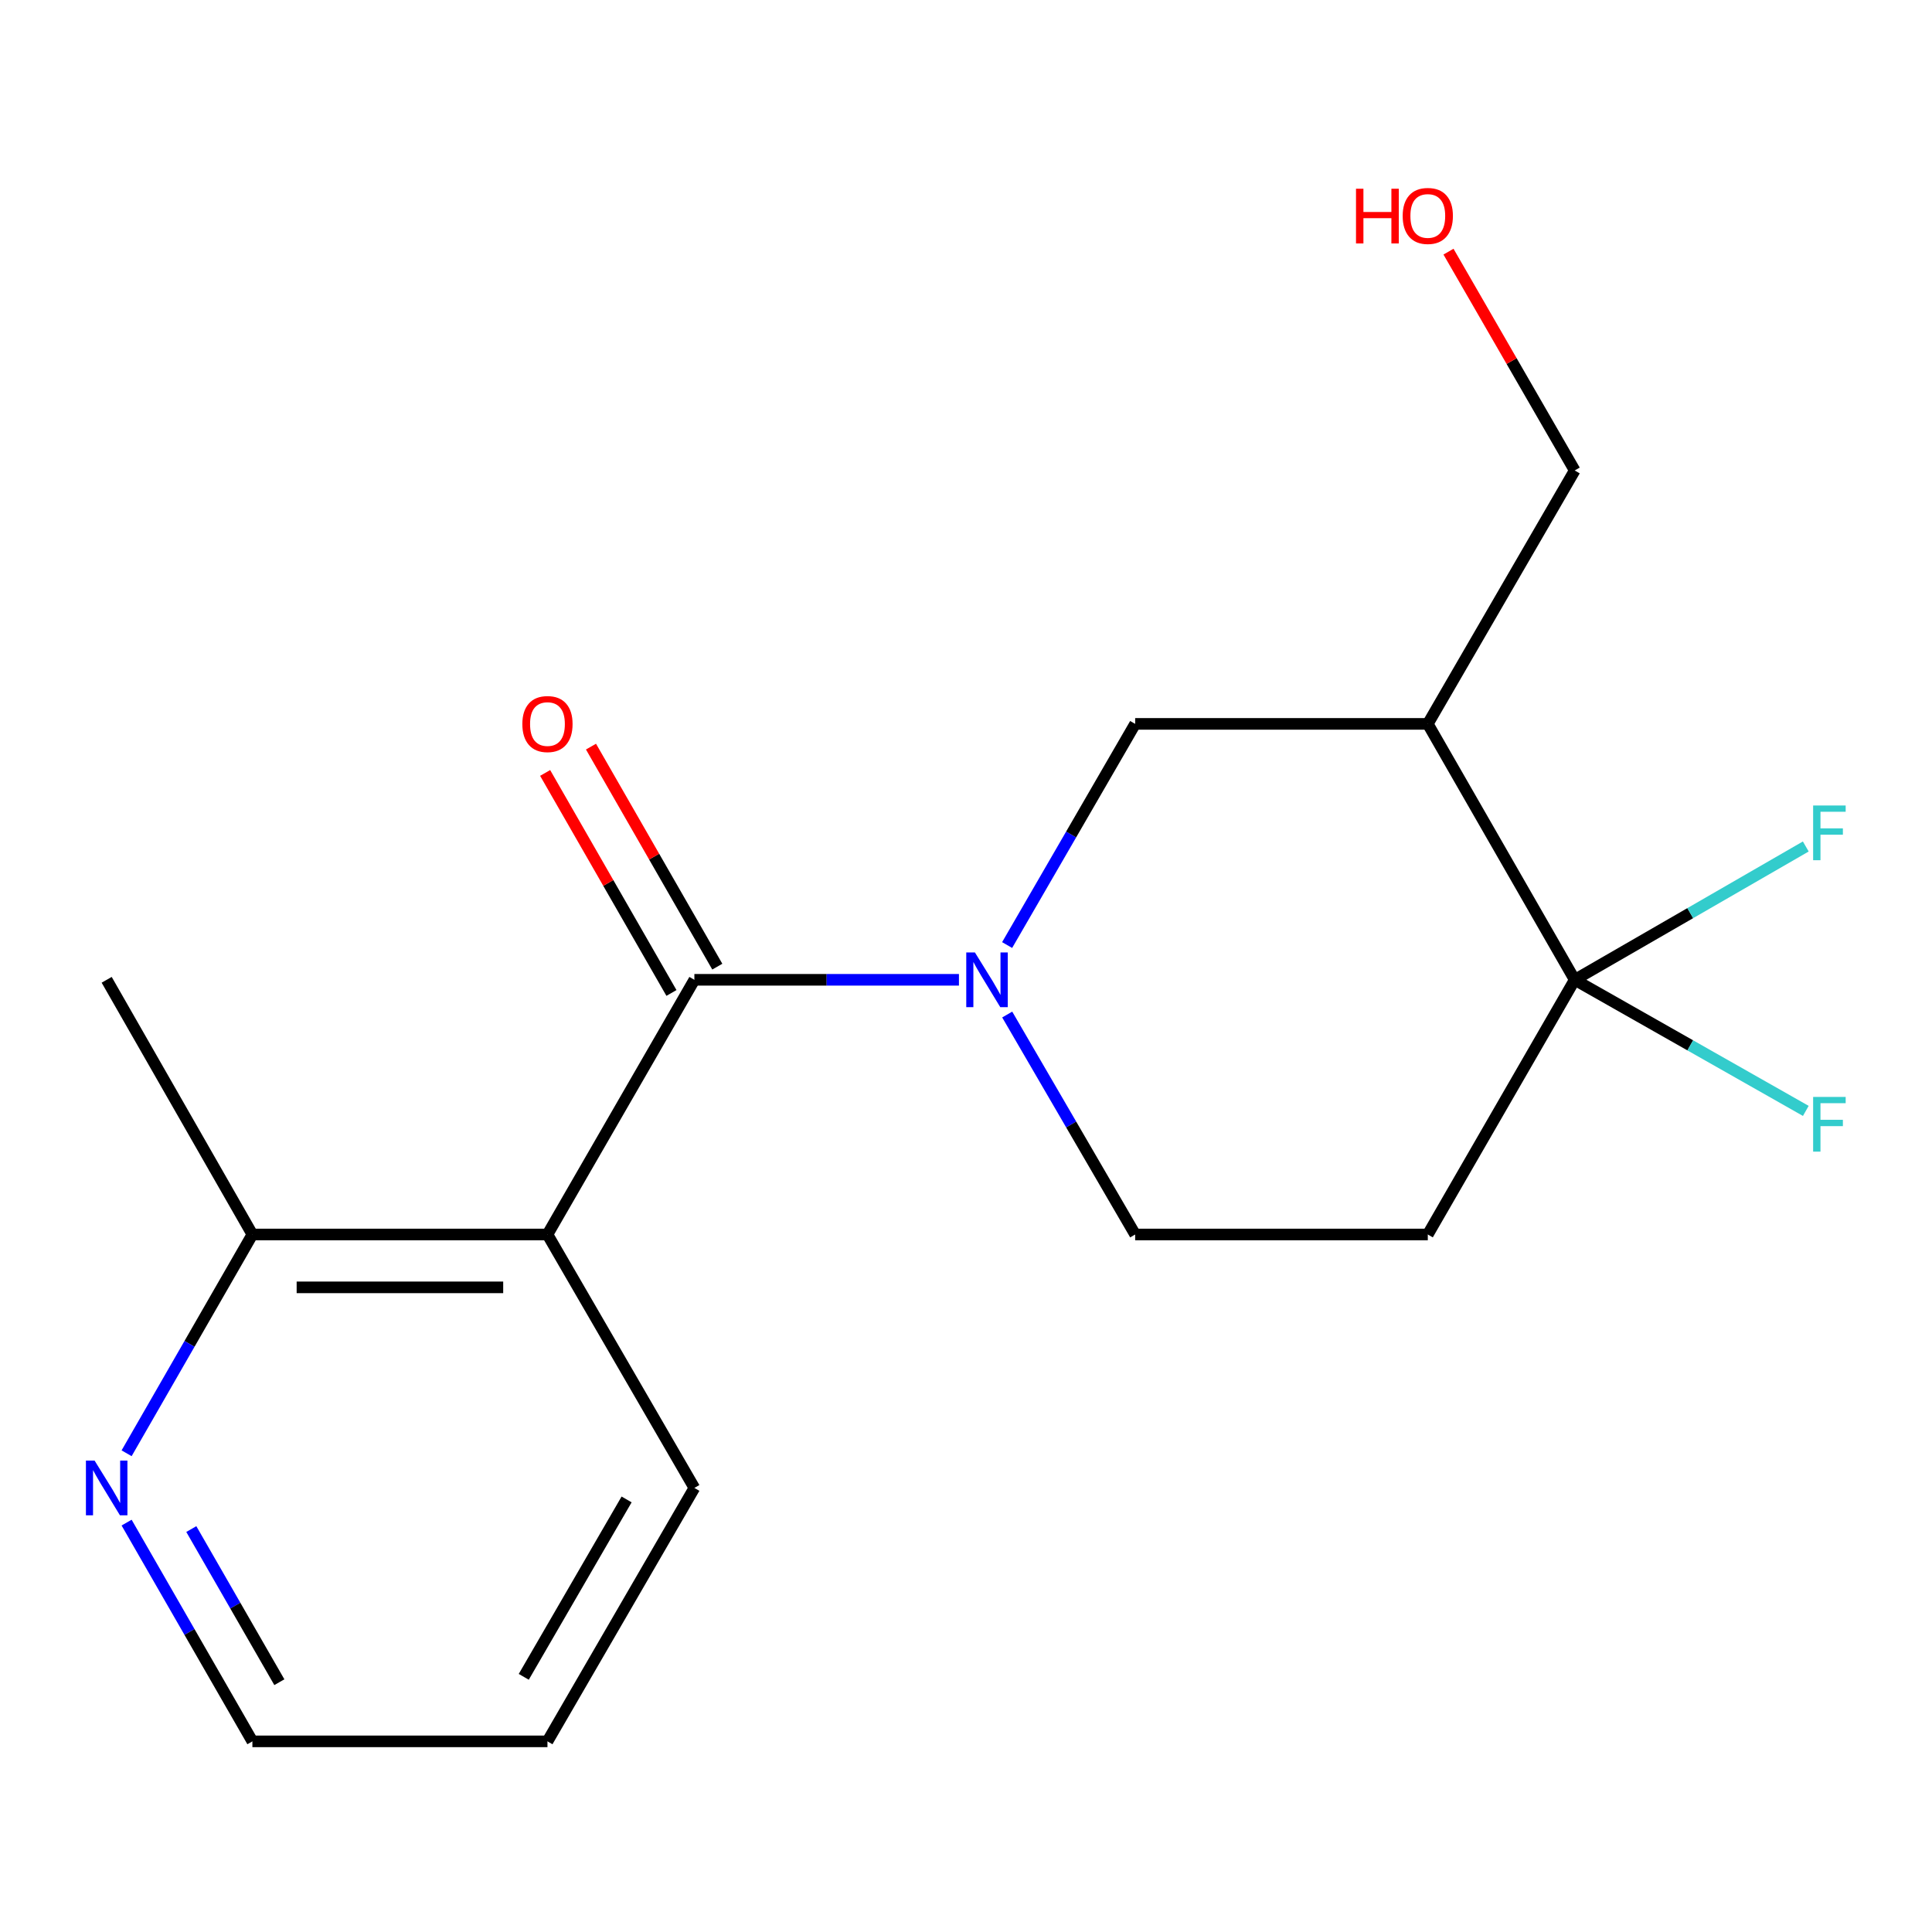 <?xml version='1.0' encoding='iso-8859-1'?>
<svg version='1.1' baseProfile='full'
              xmlns='http://www.w3.org/2000/svg'
                      xmlns:rdkit='http://www.rdkit.org/xml'
                      xmlns:xlink='http://www.w3.org/1999/xlink'
                  xml:space='preserve'
width='1000px' height='1000px' viewBox='0 0 1000 1000'>
<!-- END OF HEADER -->
<rect style='opacity:1.0;fill:#FFFFFF;stroke:none' width='1000' height='1000' x='0' y='0'> </rect>
<path class='bond-0' d='M 359.409,507.145 L 427.879,507.145' style='fill:none;fill-rule:evenodd;stroke:#000000;stroke-width:6px;stroke-linecap:butt;stroke-linejoin:miter;stroke-opacity:1' />
<path class='bond-0' d='M 427.879,507.145 L 496.349,507.145' style='fill:none;fill-rule:evenodd;stroke:#0000FF;stroke-width:6px;stroke-linecap:butt;stroke-linejoin:miter;stroke-opacity:1' />
<path class='bond-1' d='M 359.409,507.145 L 283.364,638.969' style='fill:none;fill-rule:evenodd;stroke:#000000;stroke-width:6px;stroke-linecap:butt;stroke-linejoin:miter;stroke-opacity:1' />
<path class='bond-8' d='M 371.275,500.333 L 338.586,443.391' style='fill:none;fill-rule:evenodd;stroke:#000000;stroke-width:6px;stroke-linecap:butt;stroke-linejoin:miter;stroke-opacity:1' />
<path class='bond-8' d='M 338.586,443.391 L 305.896,386.449' style='fill:none;fill-rule:evenodd;stroke:#FF0000;stroke-width:6px;stroke-linecap:butt;stroke-linejoin:miter;stroke-opacity:1' />
<path class='bond-8' d='M 347.543,513.957 L 314.853,457.015' style='fill:none;fill-rule:evenodd;stroke:#000000;stroke-width:6px;stroke-linecap:butt;stroke-linejoin:miter;stroke-opacity:1' />
<path class='bond-8' d='M 314.853,457.015 L 282.164,400.073' style='fill:none;fill-rule:evenodd;stroke:#FF0000;stroke-width:6px;stroke-linecap:butt;stroke-linejoin:miter;stroke-opacity:1' />
<path class='bond-4' d='M 521.288,489.159 L 554.423,431.921' style='fill:none;fill-rule:evenodd;stroke:#0000FF;stroke-width:6px;stroke-linecap:butt;stroke-linejoin:miter;stroke-opacity:1' />
<path class='bond-4' d='M 554.423,431.921 L 587.559,374.683' style='fill:none;fill-rule:evenodd;stroke:#000000;stroke-width:6px;stroke-linecap:butt;stroke-linejoin:miter;stroke-opacity:1' />
<path class='bond-6' d='M 521.33,525.118 L 554.444,582.044' style='fill:none;fill-rule:evenodd;stroke:#0000FF;stroke-width:6px;stroke-linecap:butt;stroke-linejoin:miter;stroke-opacity:1' />
<path class='bond-6' d='M 554.444,582.044 L 587.559,638.969' style='fill:none;fill-rule:evenodd;stroke:#000000;stroke-width:6px;stroke-linecap:butt;stroke-linejoin:miter;stroke-opacity:1' />
<path class='bond-7' d='M 283.364,638.969 L 130.636,638.969' style='fill:none;fill-rule:evenodd;stroke:#000000;stroke-width:6px;stroke-linecap:butt;stroke-linejoin:miter;stroke-opacity:1' />
<path class='bond-7' d='M 260.455,666.335 L 153.545,666.335' style='fill:none;fill-rule:evenodd;stroke:#000000;stroke-width:6px;stroke-linecap:butt;stroke-linejoin:miter;stroke-opacity:1' />
<path class='bond-12' d='M 283.364,638.969 L 359.409,770.155' style='fill:none;fill-rule:evenodd;stroke:#000000;stroke-width:6px;stroke-linecap:butt;stroke-linejoin:miter;stroke-opacity:1' />
<path class='bond-2' d='M 815.07,507.145 L 739.025,638.969' style='fill:none;fill-rule:evenodd;stroke:#000000;stroke-width:6px;stroke-linecap:butt;stroke-linejoin:miter;stroke-opacity:1' />
<path class='bond-10' d='M 815.07,507.145 L 874.877,541.074' style='fill:none;fill-rule:evenodd;stroke:#000000;stroke-width:6px;stroke-linecap:butt;stroke-linejoin:miter;stroke-opacity:1' />
<path class='bond-10' d='M 874.877,541.074 L 934.685,575.002' style='fill:none;fill-rule:evenodd;stroke:#33CCCC;stroke-width:6px;stroke-linecap:butt;stroke-linejoin:miter;stroke-opacity:1' />
<path class='bond-11' d='M 815.07,507.145 L 874.869,472.642' style='fill:none;fill-rule:evenodd;stroke:#000000;stroke-width:6px;stroke-linecap:butt;stroke-linejoin:miter;stroke-opacity:1' />
<path class='bond-11' d='M 874.869,472.642 L 934.669,438.139' style='fill:none;fill-rule:evenodd;stroke:#33CCCC;stroke-width:6px;stroke-linecap:butt;stroke-linejoin:miter;stroke-opacity:1' />
<path class='bond-18' d='M 815.07,507.145 L 739.025,374.683' style='fill:none;fill-rule:evenodd;stroke:#000000;stroke-width:6px;stroke-linecap:butt;stroke-linejoin:miter;stroke-opacity:1' />
<path class='bond-3' d='M 739.025,374.683 L 587.559,374.683' style='fill:none;fill-rule:evenodd;stroke:#000000;stroke-width:6px;stroke-linecap:butt;stroke-linejoin:miter;stroke-opacity:1' />
<path class='bond-13' d='M 739.025,374.683 L 815.07,243.512' style='fill:none;fill-rule:evenodd;stroke:#000000;stroke-width:6px;stroke-linecap:butt;stroke-linejoin:miter;stroke-opacity:1' />
<path class='bond-5' d='M 739.025,638.969 L 587.559,638.969' style='fill:none;fill-rule:evenodd;stroke:#000000;stroke-width:6px;stroke-linecap:butt;stroke-linejoin:miter;stroke-opacity:1' />
<path class='bond-9' d='M 130.636,638.969 L 98.083,695.591' style='fill:none;fill-rule:evenodd;stroke:#000000;stroke-width:6px;stroke-linecap:butt;stroke-linejoin:miter;stroke-opacity:1' />
<path class='bond-9' d='M 98.083,695.591 L 65.531,752.212' style='fill:none;fill-rule:evenodd;stroke:#0000FF;stroke-width:6px;stroke-linecap:butt;stroke-linejoin:miter;stroke-opacity:1' />
<path class='bond-16' d='M 130.636,638.969 L 55.215,507.145' style='fill:none;fill-rule:evenodd;stroke:#000000;stroke-width:6px;stroke-linecap:butt;stroke-linejoin:miter;stroke-opacity:1' />
<path class='bond-19' d='M 65.531,788.098 L 98.084,844.712' style='fill:none;fill-rule:evenodd;stroke:#0000FF;stroke-width:6px;stroke-linecap:butt;stroke-linejoin:miter;stroke-opacity:1' />
<path class='bond-19' d='M 98.084,844.712 L 130.636,901.325' style='fill:none;fill-rule:evenodd;stroke:#000000;stroke-width:6px;stroke-linecap:butt;stroke-linejoin:miter;stroke-opacity:1' />
<path class='bond-19' d='M 99.02,791.441 L 121.807,831.071' style='fill:none;fill-rule:evenodd;stroke:#0000FF;stroke-width:6px;stroke-linecap:butt;stroke-linejoin:miter;stroke-opacity:1' />
<path class='bond-19' d='M 121.807,831.071 L 144.594,870.701' style='fill:none;fill-rule:evenodd;stroke:#000000;stroke-width:6px;stroke-linecap:butt;stroke-linejoin:miter;stroke-opacity:1' />
<path class='bond-17' d='M 359.409,770.155 L 283.364,901.325' style='fill:none;fill-rule:evenodd;stroke:#000000;stroke-width:6px;stroke-linecap:butt;stroke-linejoin:miter;stroke-opacity:1' />
<path class='bond-17' d='M 324.328,776.106 L 271.097,867.925' style='fill:none;fill-rule:evenodd;stroke:#000000;stroke-width:6px;stroke-linecap:butt;stroke-linejoin:miter;stroke-opacity:1' />
<path class='bond-14' d='M 815.07,243.512 L 782.402,186.882' style='fill:none;fill-rule:evenodd;stroke:#000000;stroke-width:6px;stroke-linecap:butt;stroke-linejoin:miter;stroke-opacity:1' />
<path class='bond-14' d='M 782.402,186.882 L 749.734,130.253' style='fill:none;fill-rule:evenodd;stroke:#FF0000;stroke-width:6px;stroke-linecap:butt;stroke-linejoin:miter;stroke-opacity:1' />
<path class='bond-15' d='M 130.636,901.325 L 283.364,901.325' style='fill:none;fill-rule:evenodd;stroke:#000000;stroke-width:6px;stroke-linecap:butt;stroke-linejoin:miter;stroke-opacity:1' />
<path  class='atom-1' d='M 504.615 492.985
L 513.895 507.985
Q 514.815 509.465, 516.295 512.145
Q 517.775 514.825, 517.855 514.985
L 517.855 492.985
L 521.615 492.985
L 521.615 521.305
L 517.735 521.305
L 507.775 504.905
Q 506.615 502.985, 505.375 500.785
Q 504.175 498.585, 503.815 497.905
L 503.815 521.305
L 500.135 521.305
L 500.135 492.985
L 504.615 492.985
' fill='#0000FF'/>
<path  class='atom-9' d='M 270.364 374.763
Q 270.364 367.963, 273.724 364.163
Q 277.084 360.363, 283.364 360.363
Q 289.644 360.363, 293.004 364.163
Q 296.364 367.963, 296.364 374.763
Q 296.364 381.643, 292.964 385.563
Q 289.564 389.443, 283.364 389.443
Q 277.124 389.443, 273.724 385.563
Q 270.364 381.683, 270.364 374.763
M 283.364 386.243
Q 287.684 386.243, 290.004 383.363
Q 292.364 380.443, 292.364 374.763
Q 292.364 369.203, 290.004 366.403
Q 287.684 363.563, 283.364 363.563
Q 279.044 363.563, 276.684 366.363
Q 274.364 369.163, 274.364 374.763
Q 274.364 380.483, 276.684 383.363
Q 279.044 386.243, 283.364 386.243
' fill='#FF0000'/>
<path  class='atom-10' d='M 48.955 755.995
L 58.235 770.995
Q 59.155 772.475, 60.635 775.155
Q 62.115 777.835, 62.195 777.995
L 62.195 755.995
L 65.955 755.995
L 65.955 784.315
L 62.075 784.315
L 52.115 767.915
Q 50.955 765.995, 49.715 763.795
Q 48.515 761.595, 48.155 760.915
L 48.155 784.315
L 44.475 784.315
L 44.475 755.995
L 48.955 755.995
' fill='#0000FF'/>
<path  class='atom-11' d='M 938.474 567.768
L 955.314 567.768
L 955.314 571.008
L 942.274 571.008
L 942.274 579.608
L 953.874 579.608
L 953.874 582.888
L 942.274 582.888
L 942.274 596.088
L 938.474 596.088
L 938.474 567.768
' fill='#33CCCC'/>
<path  class='atom-12' d='M 938.474 416.925
L 955.314 416.925
L 955.314 420.165
L 942.274 420.165
L 942.274 428.765
L 953.874 428.765
L 953.874 432.045
L 942.274 432.045
L 942.274 445.245
L 938.474 445.245
L 938.474 416.925
' fill='#33CCCC'/>
<path  class='atom-15' d='M 701.865 97.688
L 705.705 97.688
L 705.705 109.728
L 720.185 109.728
L 720.185 97.688
L 724.025 97.688
L 724.025 126.008
L 720.185 126.008
L 720.185 112.928
L 705.705 112.928
L 705.705 126.008
L 701.865 126.008
L 701.865 97.688
' fill='#FF0000'/>
<path  class='atom-15' d='M 726.025 111.768
Q 726.025 104.968, 729.385 101.168
Q 732.745 97.368, 739.025 97.368
Q 745.305 97.368, 748.665 101.168
Q 752.025 104.968, 752.025 111.768
Q 752.025 118.648, 748.625 122.568
Q 745.225 126.448, 739.025 126.448
Q 732.785 126.448, 729.385 122.568
Q 726.025 118.688, 726.025 111.768
M 739.025 123.248
Q 743.345 123.248, 745.665 120.368
Q 748.025 117.448, 748.025 111.768
Q 748.025 106.208, 745.665 103.408
Q 743.345 100.568, 739.025 100.568
Q 734.705 100.568, 732.345 103.368
Q 730.025 106.168, 730.025 111.768
Q 730.025 117.488, 732.345 120.368
Q 734.705 123.248, 739.025 123.248
' fill='#FF0000'/>
</svg>
